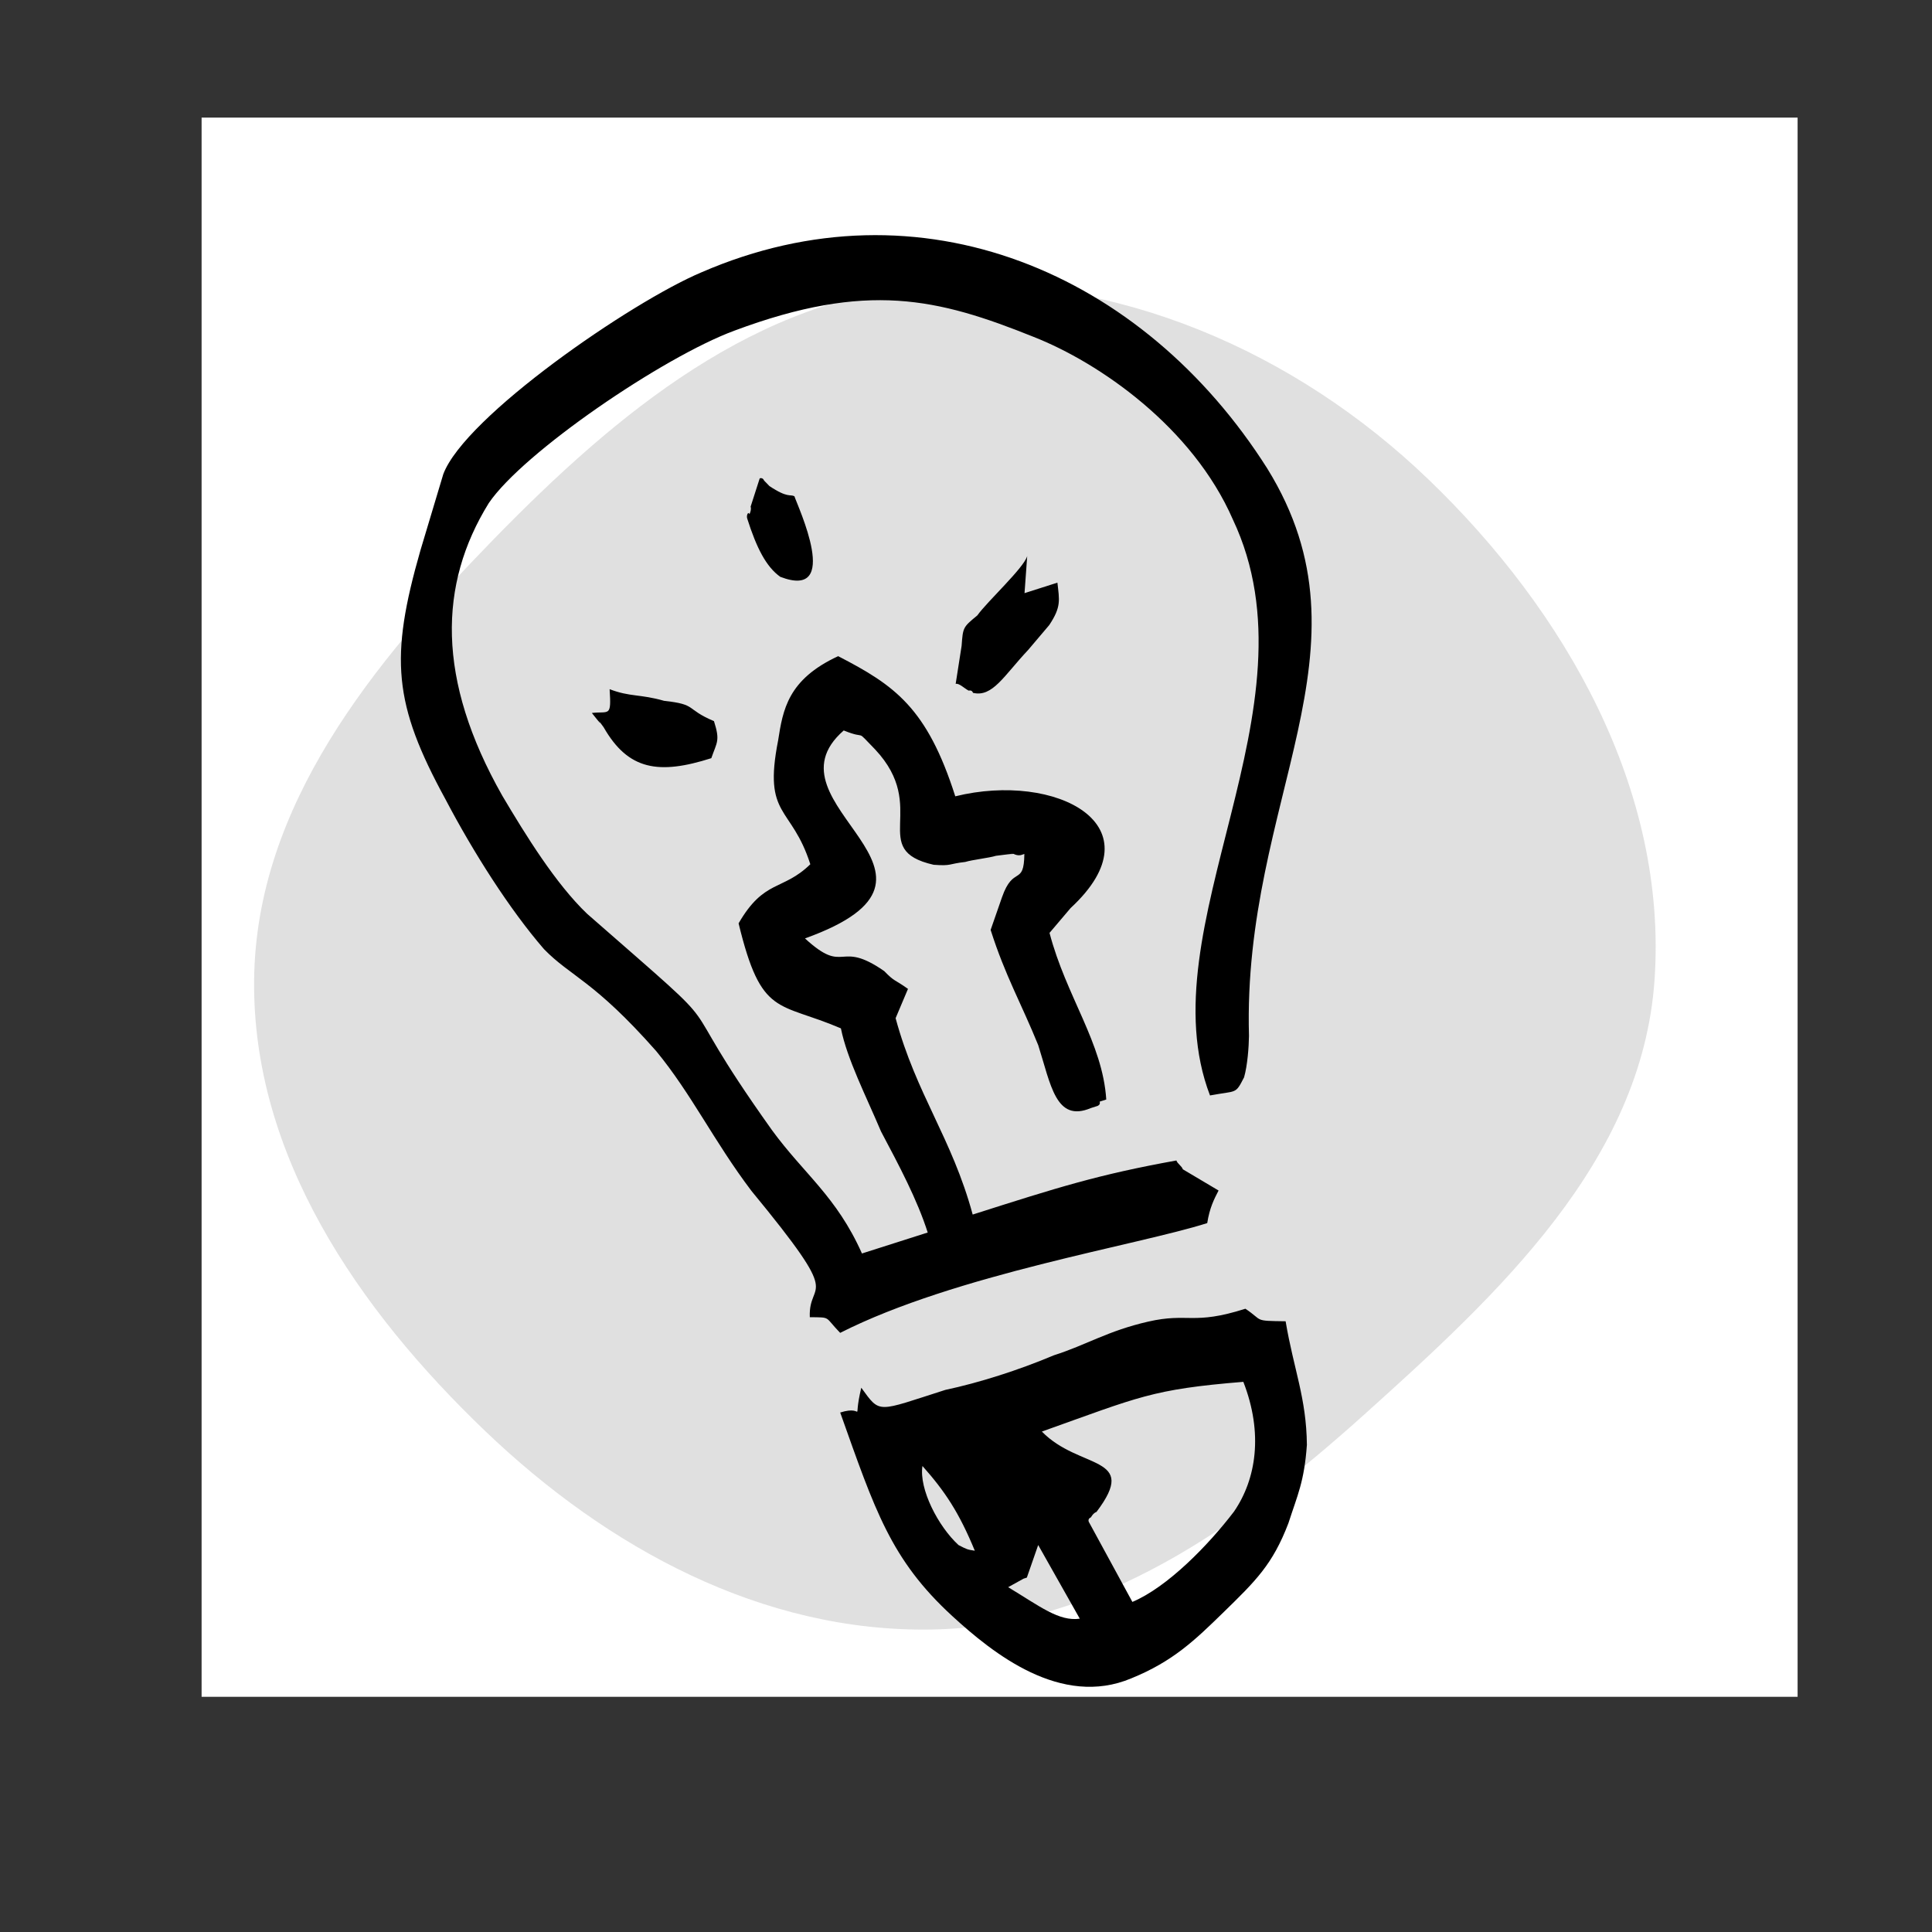 <svg xmlns="http://www.w3.org/2000/svg" width="115" height="115" viewBox="0 0 115 115" fill="none"><rect x="0" y="0" width="115" height="115" fill="#333333" stroke="none"/><path d="M37 98V82C37 49.968 62.968 24 95 24V24" stroke="black" stroke-width="5" stroke-linecap="round" stroke-dasharray="18 18"></path><rect x="12" y="7" width="95" height="94" fill="white"></rect><path fill-rule="evenodd" clip-rule="evenodd" d="M55.473 16.979C66.443 16.284 77.089 20.903 85.04 28.549C93.182 36.378 99.269 47.026 98.484 58.337C97.734 69.129 89.184 77.028 81.172 84.229C73.763 90.888 65.4 96.82 55.473 96.995C45.392 97.174 36.16 92.157 28.854 85.156C21.334 77.951 15.017 68.793 15.126 58.337C15.235 47.962 22.188 39.476 29.407 32.076C36.71 24.59 45.075 17.638 55.473 16.979Z" fill="#979797" fill-opacity="0.3"></path><g clip-path="url(#clip0_377_5399)"><path fill-rule="evenodd" clip-rule="evenodd" d="M51.307 74.612C49.792 71.213 47.861 69.889 45.947 67.265C39.312 57.953 44.512 62.764 34.942 54.387C33.082 52.609 31.3 49.727 29.902 47.37C25.966 40.432 26.105 34.782 29.092 29.949C31.146 26.923 39.471 21.251 43.714 19.682C51.614 16.733 55.823 17.763 61.509 20.046C65.452 21.593 70.989 25.433 73.385 30.922C78.694 42.166 68.193 55.215 72.024 65.205C73.652 64.901 73.519 65.16 74.052 64.127C74.256 63.415 74.336 62.312 74.344 61.662C73.945 47.56 82.118 38.703 75.438 27.895C68.056 16.235 54.813 10.538 41.746 16.213C37.565 17.977 27.666 24.798 26.386 28.224L25.027 32.754C23.189 39.161 23.413 41.893 26.521 47.585C28.169 50.725 30.333 54.132 32.381 56.497C33.983 58.143 35.345 58.355 39.057 62.562C41.167 65.123 42.494 67.934 44.729 70.887C50.356 77.717 48.104 76.064 48.203 78.404C49.502 78.421 49.048 78.35 50.01 79.337C56.877 75.855 67.749 74.114 71.859 72.803C72.001 71.896 72.267 71.38 72.534 70.864L70.407 69.601C70.345 69.406 70.087 69.272 70.024 69.076C65.335 69.924 62.987 70.673 57.898 72.295C56.659 67.731 54.549 65.17 53.31 60.606L54.047 58.862C53.211 58.266 53.273 58.462 52.632 57.803C49.864 55.883 50.354 58.098 47.915 55.858C58.555 52.035 45.162 47.896 50.222 43.48C51.709 44.084 50.809 43.293 52.091 44.609C55.359 48.095 51.623 50.579 55.574 51.475C56.677 51.555 56.419 51.422 57.46 51.306C57.851 51.181 58.892 51.065 59.284 50.94C61.561 50.645 59.088 51.002 60.325 50.824C60.583 50.957 60.778 50.895 60.778 50.895L60.974 50.832C60.949 52.781 60.316 51.473 59.641 53.413L58.966 55.353C59.839 58.093 60.792 59.73 61.799 62.212C62.548 64.56 62.842 66.838 64.933 65.956L65.324 65.831C65.324 65.831 65.52 65.769 65.457 65.573L65.849 65.448C65.634 62.067 63.461 59.31 62.472 55.529L63.726 54.052C69.053 49.12 62.858 45.92 56.862 47.4C55.177 42.116 53.246 40.791 49.891 39.058C46.884 40.447 46.6 42.263 46.316 44.078C45.411 48.678 47.11 47.922 48.233 51.444C46.588 53.047 45.493 52.318 43.964 54.961C45.32 60.566 46.307 59.605 50.054 61.212C50.42 63.036 51.559 65.26 52.442 67.35C53.519 69.379 54.597 71.407 55.221 73.364L51.307 74.612ZM60.926 93.968L61.122 93.905L61.797 91.965L64.273 96.35C63.036 96.529 61.879 95.604 60.01 94.475L60.926 93.968ZM57.055 91.968C55.835 90.847 54.695 88.624 54.908 87.262C56.252 88.774 57.08 90.019 58.025 92.305C57.571 92.234 57.571 92.234 57.055 91.968ZM64.804 90.576C64.742 90.38 64.937 90.318 64.937 90.318C64.937 90.318 65.07 90.059 65.266 89.997C67.844 86.588 64.259 87.515 62.016 85.212C67.825 83.144 68.545 82.699 74.008 82.252C75.202 85.32 74.777 88.043 73.452 89.975C71.931 91.969 69.495 94.47 67.404 95.352L64.804 90.576ZM76.691 90.667C77.233 88.985 77.633 88.211 77.791 86.004C77.763 83.21 77.006 81.511 76.525 78.647C74.576 78.621 75.225 78.629 74.13 77.901C70.999 78.899 70.749 78.116 68.338 78.669C65.928 79.221 64.683 80.05 62.725 80.674C60.635 81.556 58.287 82.304 56.267 82.733C52.157 84.043 52.415 84.176 51.266 82.602C50.716 84.933 51.578 83.58 50.012 84.079C52.08 89.888 53.016 92.824 56.675 96.186C59.114 98.427 63.163 101.663 67.345 99.899C69.826 98.892 71.143 97.61 72.788 96.008C74.762 94.085 75.749 93.124 76.691 90.667ZM61.143 33.099L60.984 35.306L62.941 34.682C63.057 35.723 63.182 36.114 62.453 37.209L61.2 38.687C59.75 40.227 59.083 41.517 57.917 41.242C57.855 41.047 57.659 41.109 57.659 41.109C57.401 40.976 57.081 40.646 56.885 40.709L57.239 38.44C57.319 37.337 57.319 37.337 58.173 36.633C58.768 35.796 60.939 33.811 61.143 33.099ZM42.498 42.924C42.873 44.098 42.677 44.16 42.34 45.13C39.209 46.128 37.393 45.844 35.932 43.291C35.167 42.242 36.315 43.816 35.229 42.438C36.27 42.322 36.395 42.713 36.287 41.023C37.515 41.494 38.103 41.306 39.526 41.715C41.537 41.936 40.754 42.186 42.498 42.924ZM47.287 29.539C47.474 30.126 50.129 35.748 46.445 34.335C45.608 33.739 45.038 32.627 44.477 30.866C44.414 30.67 44.547 30.412 44.61 30.608C44.61 30.608 44.743 30.35 44.681 30.154L45.222 28.472C45.418 28.41 45.481 28.605 45.481 28.605L45.801 28.934C46.896 29.664 47.029 29.405 47.287 29.539Z" fill="black"></path></g><defs><clipPath id="clip0_377_5399"><rect width="90.986" height="90.986" fill="white" transform="translate(0 27.634) rotate(-17.681)"></rect></clipPath></defs></svg>